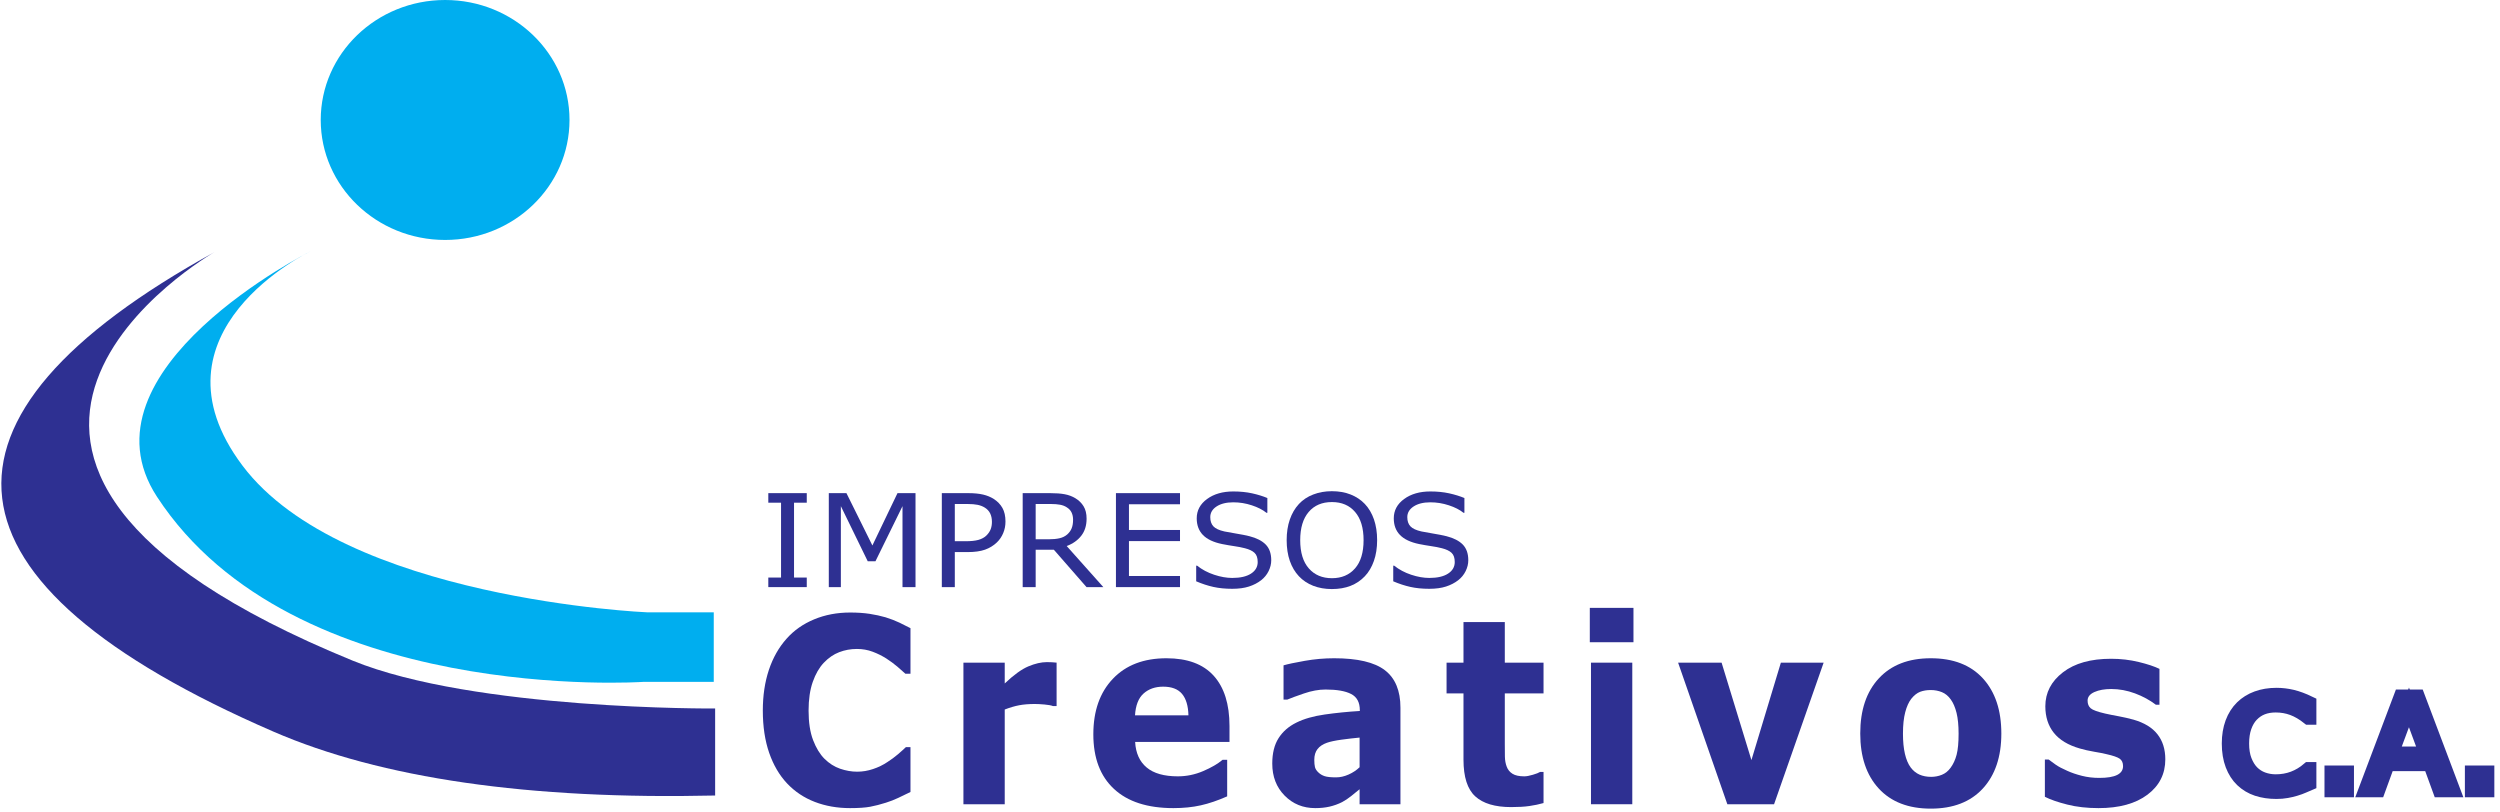 <?xml version="1.0" encoding="UTF-8"?>
<svg xmlns="http://www.w3.org/2000/svg" xmlns:xlink="http://www.w3.org/1999/xlink" width="382pt" height="124pt" viewBox="0 0 382 124" version="1.1">
<g id="surface1">
<path style=" stroke:none;fill-rule:nonzero;fill:rgb(17.999%,18.799%,57.3%);fill-opacity:1;" d="M 352.891 119.727 C 352.523 119.879 352.191 120.023 351.898 120.16 C 351.602 120.293 351.211 120.438 350.73 120.582 C 350.324 120.707 349.883 120.809 349.406 120.895 C 348.93 120.984 348.406 121.027 347.832 121.027 C 346.754 121.027 345.77 120.879 344.887 120.59 C 344.004 120.297 343.234 119.836 342.582 119.215 C 341.941 118.605 341.441 117.828 341.082 116.887 C 340.723 115.945 340.543 114.852 340.543 113.605 C 340.543 112.422 340.719 111.363 341.062 110.434 C 341.41 109.5 341.91 108.715 342.562 108.07 C 343.195 107.449 343.961 106.973 344.859 106.645 C 345.754 106.316 346.75 106.152 347.844 106.152 C 348.641 106.152 349.441 106.246 350.238 106.434 C 351.035 106.621 351.918 106.949 352.891 107.418 L 352.891 109.688 L 352.742 109.688 C 351.922 109.035 351.109 108.559 350.305 108.262 C 349.496 107.961 348.637 107.812 347.719 107.812 C 346.965 107.812 346.285 107.93 345.684 108.164 C 345.082 108.398 344.543 108.762 344.07 109.254 C 343.609 109.734 343.254 110.34 342.996 111.074 C 342.738 111.805 342.613 112.652 342.613 113.613 C 342.613 114.617 342.754 115.484 343.035 116.207 C 343.32 116.93 343.684 117.52 344.129 117.977 C 344.598 118.449 345.141 118.801 345.766 119.027 C 346.387 119.254 347.043 119.367 347.738 119.367 C 348.688 119.367 349.582 119.211 350.414 118.898 C 351.246 118.586 352.027 118.117 352.754 117.492 L 352.891 117.492 L 352.891 119.727 "/>
<path style="fill:none;stroke-width:21.053;stroke-linecap:butt;stroke-linejoin:miter;stroke:rgb(17.999%,18.799%,57.3%);stroke-opacity:1;stroke-miterlimit:3.864;" d="M 3528.906 42.734 C 3525.234 41.211 3521.914 39.766 3518.984 38.398 C 3516.016 37.07 3512.109 35.625 3507.305 34.18 C 3503.242 32.93 3498.828 31.914 3494.062 31.055 C 3489.297 30.156 3484.062 29.727 3478.32 29.727 C 3467.539 29.727 3457.695 31.211 3448.867 34.102 C 3440.039 37.031 3432.344 41.641 3425.82 47.852 C 3419.414 53.945 3414.414 61.719 3410.82 71.133 C 3407.227 80.547 3405.43 91.484 3405.43 103.945 C 3405.43 115.781 3407.188 126.367 3410.625 135.664 C 3414.102 145 3419.102 152.852 3425.625 159.297 C 3431.953 165.508 3439.609 170.273 3448.594 173.555 C 3457.539 176.836 3467.5 178.477 3478.438 178.477 C 3486.406 178.477 3494.414 177.539 3502.383 175.664 C 3510.352 173.789 3519.18 170.508 3528.906 165.82 L 3528.906 143.125 L 3527.422 143.125 C 3519.219 149.648 3511.094 154.414 3503.047 157.383 C 3494.961 160.391 3486.367 161.875 3477.188 161.875 C 3469.648 161.875 3462.852 160.703 3456.836 158.359 C 3450.82 156.016 3445.43 152.383 3440.703 147.461 C 3436.094 142.656 3432.539 136.602 3429.961 129.258 C 3427.383 121.953 3426.133 113.477 3426.133 103.867 C 3426.133 93.828 3427.539 85.156 3430.352 77.93 C 3433.203 70.703 3436.836 64.805 3441.289 60.234 C 3445.977 55.508 3451.406 51.992 3457.656 49.727 C 3463.867 47.461 3470.43 46.328 3477.383 46.328 C 3486.875 46.328 3495.82 47.891 3504.141 51.016 C 3512.461 54.141 3520.273 58.828 3527.539 65.078 L 3528.906 65.078 Z M 3528.906 42.734 " transform="matrix(0.1,0,0,-0.1,0,124)"/>
<path style=" stroke:none;fill-rule:nonzero;fill:rgb(17.999%,18.799%,57.3%);fill-opacity:1;" d="M 358.633 120.77 L 356.234 120.77 L 356.234 118.023 L 358.633 118.023 L 358.633 120.77 "/>
<path style="fill:none;stroke-width:21.053;stroke-linecap:butt;stroke-linejoin:miter;stroke:rgb(17.999%,18.799%,57.3%);stroke-opacity:1;stroke-miterlimit:3.864;" d="M 3586.328 32.305 L 3562.344 32.305 L 3562.344 59.766 L 3586.328 59.766 Z M 3586.328 32.305 " transform="matrix(0.1,0,0,-0.1,0,124)"/>
<path style=" stroke:none;fill-rule:evenodd;fill:rgb(17.999%,18.799%,57.3%);fill-opacity:1;" d="M 374.879 120.77 L 372.766 120.77 L 371.312 116.781 L 364.863 116.781 L 363.41 120.77 L 361.406 120.77 L 366.824 106.41 L 369.461 106.41 Z M 370.688 115.121 L 368.09 108.09 L 365.48 115.121 Z M 370.688 115.121 "/>
<path style="fill:none;stroke-width:21.053;stroke-linecap:butt;stroke-linejoin:miter;stroke:rgb(17.999%,18.799%,57.3%);stroke-opacity:1;stroke-miterlimit:3.864;" d="M 3748.789 32.305 L 3727.656 32.305 L 3713.125 72.188 L 3648.633 72.188 L 3634.102 32.305 L 3614.062 32.305 L 3668.242 175.898 L 3694.609 175.898 Z M 3748.789 32.305 " transform="matrix(0.1,0,0,-0.1,0,124)"/>
<path style="fill:none;stroke-width:21.053;stroke-linecap:butt;stroke-linejoin:miter;stroke:rgb(17.999%,18.799%,57.3%);stroke-opacity:1;stroke-miterlimit:3.864;" d="M 3706.875 88.789 L 3680.898 159.102 L 3654.805 88.789 Z M 3706.875 88.789 " transform="matrix(0.1,0,0,-0.1,0,124)"/>
<path style=" stroke:none;fill-rule:nonzero;fill:rgb(17.999%,18.799%,57.3%);fill-opacity:1;" d="M 380.082 120.77 L 377.688 120.77 L 377.688 118.023 L 380.082 118.023 L 380.082 120.77 "/>
<path style="fill:none;stroke-width:21.053;stroke-linecap:butt;stroke-linejoin:miter;stroke:rgb(17.999%,18.799%,57.3%);stroke-opacity:1;stroke-miterlimit:3.864;" d="M 3800.82 32.305 L 3776.875 32.305 L 3776.875 59.766 L 3800.82 59.766 Z M 3800.82 32.305 " transform="matrix(0.1,0,0,-0.1,0,124)"/>
<path style=" stroke:none;fill-rule:nonzero;fill:rgb(17.999%,18.799%,57.3%);fill-opacity:1;" d="M 123.273 89.711 L 117.398 89.711 L 117.398 88.25 L 119.344 88.25 L 119.344 76.812 L 117.398 76.812 L 117.398 75.352 L 123.273 75.352 L 123.273 76.812 L 121.328 76.812 L 121.328 88.25 L 123.273 88.25 L 123.273 89.711 "/>
<path style=" stroke:none;fill-rule:nonzero;fill:rgb(17.999%,18.799%,57.3%);fill-opacity:1;" d="M 139.891 89.711 L 137.902 89.711 L 137.902 77.34 L 133.77 85.762 L 132.59 85.762 L 128.484 77.34 L 128.484 89.711 L 126.641 89.711 L 126.641 75.352 L 129.336 75.352 L 133.301 83.348 L 137.137 75.352 L 139.891 75.352 L 139.891 89.711 "/>
<path style=" stroke:none;fill-rule:evenodd;fill:rgb(17.999%,18.799%,57.3%);fill-opacity:1;" d="M 153.637 79.691 C 153.637 80.328 153.52 80.918 153.289 81.461 C 153.062 82.004 152.742 82.477 152.328 82.875 C 151.816 83.367 151.211 83.738 150.516 83.988 C 149.816 84.234 148.934 84.359 147.871 84.359 L 145.895 84.359 L 145.895 89.711 L 143.91 89.711 L 143.91 75.352 L 147.941 75.352 C 148.836 75.352 149.59 75.426 150.211 75.57 C 150.828 75.715 151.379 75.941 151.859 76.25 C 152.426 76.613 152.863 77.07 153.172 77.617 C 153.48 78.164 153.637 78.855 153.637 79.691 Z M 151.566 79.734 C 151.566 79.246 151.477 78.82 151.301 78.453 C 151.121 78.09 150.848 77.797 150.484 77.566 C 150.164 77.367 149.801 77.227 149.395 77.141 C 148.984 77.055 148.469 77.012 147.848 77.012 L 145.895 77.012 L 145.895 82.699 L 147.559 82.699 C 148.352 82.699 149 82.633 149.496 82.496 C 149.996 82.355 150.398 82.141 150.711 81.84 C 151.023 81.535 151.242 81.211 151.371 80.875 C 151.504 80.535 151.566 80.156 151.566 79.734 "/>
<path style=" stroke:none;fill-rule:evenodd;fill:rgb(17.999%,18.799%,57.3%);fill-opacity:1;" d="M 168.59 89.711 L 166.02 89.711 L 161.035 84.004 L 158.25 84.004 L 158.25 89.711 L 156.266 89.711 L 156.266 75.352 L 160.438 75.352 C 161.34 75.352 162.09 75.406 162.688 75.52 C 163.289 75.633 163.828 75.836 164.309 76.125 C 164.852 76.453 165.273 76.863 165.574 77.363 C 165.879 77.859 166.031 78.492 166.031 79.258 C 166.031 80.293 165.762 81.16 165.223 81.855 C 164.68 82.555 163.938 83.082 162.992 83.434 Z M 163.965 79.402 C 163.965 78.992 163.887 78.629 163.738 78.312 C 163.59 77.996 163.34 77.727 162.992 77.512 C 162.707 77.324 162.367 77.195 161.973 77.121 C 161.578 77.047 161.113 77.012 160.582 77.012 L 158.25 77.012 L 158.25 82.402 L 160.25 82.402 C 160.879 82.402 161.426 82.352 161.891 82.246 C 162.359 82.141 162.758 81.941 163.082 81.656 C 163.383 81.387 163.605 81.078 163.746 80.73 C 163.891 80.383 163.965 79.938 163.965 79.402 "/>
<path style=" stroke:none;fill-rule:nonzero;fill:rgb(17.999%,18.799%,57.3%);fill-opacity:1;" d="M 180.305 89.711 L 170.516 89.711 L 170.516 75.352 L 180.305 75.352 L 180.305 77.051 L 172.504 77.051 L 172.504 80.98 L 180.305 80.98 L 180.305 82.68 L 172.504 82.68 L 172.504 88.012 L 180.305 88.012 L 180.305 89.711 "/>
<path style=" stroke:none;fill-rule:nonzero;fill:rgb(17.999%,18.799%,57.3%);fill-opacity:1;" d="M 194.246 85.613 C 194.246 86.172 194.109 86.723 193.84 87.27 C 193.57 87.816 193.191 88.277 192.707 88.656 C 192.176 89.07 191.555 89.391 190.844 89.621 C 190.137 89.852 189.281 89.969 188.281 89.969 C 187.211 89.969 186.246 89.871 185.391 89.68 C 184.535 89.488 183.664 89.203 182.777 88.824 L 182.777 86.434 L 182.918 86.434 C 183.668 87.031 184.535 87.496 185.523 87.82 C 186.508 88.148 187.43 88.309 188.297 88.309 C 189.52 88.309 190.473 88.09 191.156 87.648 C 191.836 87.207 192.176 86.617 192.176 85.883 C 192.176 85.246 192.016 84.777 191.691 84.473 C 191.371 84.172 190.879 83.938 190.219 83.77 C 189.723 83.641 189.18 83.535 188.598 83.453 C 188.016 83.367 187.398 83.262 186.746 83.133 C 185.426 82.863 184.449 82.402 183.812 81.75 C 183.18 81.098 182.859 80.25 182.859 79.203 C 182.859 78 183.387 77.016 184.441 76.246 C 185.492 75.48 186.828 75.094 188.449 75.094 C 189.496 75.094 190.457 75.191 191.332 75.383 C 192.203 75.578 192.977 75.816 193.652 76.098 L 193.652 78.355 L 193.512 78.355 C 192.945 77.895 192.199 77.512 191.277 77.211 C 190.355 76.906 189.41 76.754 188.445 76.754 C 187.387 76.754 186.535 76.965 185.891 77.387 C 185.25 77.809 184.93 78.352 184.93 79.02 C 184.93 79.617 185.09 80.086 185.406 80.426 C 185.727 80.766 186.289 81.027 187.094 81.207 C 187.52 81.297 188.129 81.406 188.914 81.535 C 189.699 81.664 190.363 81.793 190.91 81.93 C 192.016 82.211 192.848 82.641 193.406 83.211 C 193.965 83.785 194.246 84.582 194.246 85.613 "/>
<path style=" stroke:none;fill-rule:evenodd;fill:rgb(17.999%,18.799%,57.3%);fill-opacity:1;" d="M 208.547 77.004 C 209.152 77.645 209.617 78.434 209.941 79.363 C 210.262 80.297 210.426 81.355 210.426 82.535 C 210.426 83.719 210.262 84.777 209.93 85.715 C 209.602 86.648 209.141 87.426 208.547 88.051 C 207.934 88.699 207.207 89.188 206.371 89.516 C 205.535 89.844 204.582 90.008 203.508 90.008 C 202.465 90.008 201.512 89.84 200.656 89.508 C 199.801 89.172 199.07 88.688 198.473 88.051 C 197.871 87.414 197.41 86.633 197.086 85.707 C 196.766 84.781 196.602 83.727 196.602 82.535 C 196.602 81.367 196.762 80.316 197.082 79.391 C 197.402 78.461 197.867 77.664 198.48 77.004 C 199.066 76.375 199.797 75.891 200.664 75.559 C 201.535 75.223 202.48 75.055 203.508 75.055 C 204.574 75.055 205.531 75.223 206.383 75.562 C 207.23 75.898 207.953 76.379 208.547 77.004 Z M 208.355 82.535 C 208.355 80.676 207.926 79.242 207.059 78.23 C 206.195 77.219 205.016 76.715 203.52 76.715 C 202.008 76.715 200.824 77.219 199.965 78.23 C 199.102 79.242 198.672 80.676 198.672 82.535 C 198.672 84.418 199.109 85.855 199.988 86.852 C 200.863 87.852 202.043 88.348 203.52 88.348 C 204.996 88.348 206.172 87.852 207.047 86.852 C 207.922 85.855 208.355 84.418 208.355 82.535 "/>
<path style=" stroke:none;fill-rule:nonzero;fill:rgb(17.999%,18.799%,57.3%);fill-opacity:1;" d="M 224.355 85.613 C 224.355 86.172 224.219 86.723 223.949 87.27 C 223.68 87.816 223.301 88.277 222.816 88.656 C 222.281 89.07 221.664 89.391 220.953 89.621 C 220.242 89.852 219.391 89.969 218.391 89.969 C 217.316 89.969 216.355 89.871 215.5 89.68 C 214.645 89.488 213.773 89.203 212.887 88.824 L 212.887 86.434 L 213.027 86.434 C 213.777 87.031 214.645 87.496 215.629 87.82 C 216.613 88.148 217.539 88.309 218.406 88.309 C 219.629 88.309 220.582 88.09 221.262 87.648 C 221.945 87.207 222.285 86.617 222.285 85.883 C 222.285 85.246 222.125 84.777 221.801 84.473 C 221.48 84.172 220.988 83.938 220.328 83.77 C 219.828 83.641 219.289 83.535 218.707 83.453 C 218.121 83.367 217.508 83.262 216.852 83.133 C 215.535 82.863 214.559 82.402 213.922 81.75 C 213.285 81.098 212.969 80.25 212.969 79.203 C 212.969 78 213.496 77.016 214.551 76.246 C 215.602 75.48 216.938 75.094 218.559 75.094 C 219.605 75.094 220.566 75.191 221.441 75.383 C 222.312 75.578 223.086 75.816 223.762 76.098 L 223.762 78.355 L 223.621 78.355 C 223.055 77.895 222.309 77.512 221.387 77.211 C 220.465 76.906 219.52 76.754 218.555 76.754 C 217.496 76.754 216.645 76.965 216 77.387 C 215.359 77.809 215.035 78.352 215.035 79.02 C 215.035 79.617 215.195 80.086 215.516 80.426 C 215.836 80.766 216.398 81.027 217.203 81.207 C 217.629 81.297 218.234 81.406 219.02 81.535 C 219.809 81.664 220.473 81.793 221.02 81.93 C 222.125 82.211 222.957 82.641 223.516 83.211 C 224.074 83.785 224.355 84.582 224.355 85.613 "/>
<path style=" stroke:none;fill-rule:nonzero;fill:rgb(17.999%,18.799%,57.3%);fill-opacity:1;" d="M 129.883 123.48 C 127.941 123.48 126.148 123.164 124.508 122.535 C 122.863 121.902 121.453 120.961 120.273 119.715 C 119.094 118.465 118.18 116.906 117.531 115.039 C 116.883 113.168 116.559 111.012 116.559 108.566 C 116.559 106.285 116.867 104.219 117.484 102.363 C 118.105 100.508 119.004 98.918 120.188 97.594 C 121.32 96.316 122.727 95.332 124.402 94.637 C 126.078 93.941 127.91 93.594 129.898 93.594 C 130.996 93.594 131.988 93.66 132.871 93.793 C 133.754 93.93 134.566 94.105 135.316 94.324 C 136.098 94.57 136.809 94.844 137.445 95.145 C 138.082 95.449 138.641 95.727 139.121 95.984 L 139.121 102.949 L 138.348 102.949 C 138.02 102.645 137.609 102.281 137.113 101.859 C 136.617 101.438 136.051 101.023 135.422 100.613 C 134.777 100.207 134.082 99.859 133.336 99.582 C 132.586 99.301 131.785 99.16 130.934 99.16 C 129.984 99.16 129.086 99.324 128.234 99.652 C 127.379 99.977 126.59 100.52 125.867 101.281 C 125.176 102.012 124.617 102.98 124.191 104.191 C 123.766 105.398 123.551 106.863 123.551 108.586 C 123.551 110.383 123.781 111.887 124.242 113.094 C 124.707 114.301 125.289 115.254 125.988 115.949 C 126.703 116.656 127.496 117.16 128.371 117.461 C 129.25 117.762 130.113 117.914 130.969 117.914 C 131.785 117.914 132.598 117.781 133.395 117.512 C 134.195 117.246 134.938 116.887 135.613 116.43 C 136.188 116.062 136.719 115.668 137.211 115.25 C 137.699 114.828 138.102 114.469 138.418 114.164 L 139.121 114.164 L 139.121 121.016 C 138.465 121.336 137.84 121.641 137.242 121.922 C 136.648 122.203 136.023 122.449 135.367 122.652 C 134.516 122.922 133.715 123.129 132.965 123.27 C 132.219 123.41 131.191 123.48 129.883 123.48 "/>
<path style=" stroke:none;fill-rule:nonzero;fill:rgb(17.999%,18.799%,57.3%);fill-opacity:1;" d="M 161.449 107.887 L 160.891 107.887 C 160.625 107.781 160.191 107.699 159.602 107.648 C 159.008 107.594 158.512 107.57 158.117 107.57 C 157.219 107.57 156.426 107.633 155.738 107.762 C 155.055 107.891 154.312 108.109 153.523 108.414 L 153.523 122.887 L 147.211 122.887 L 147.211 101.254 L 153.523 101.254 L 153.523 104.434 C 154.906 103.121 156.113 102.25 157.137 101.82 C 158.16 101.391 159.105 101.172 159.965 101.172 C 160.188 101.172 160.438 101.18 160.719 101.191 C 160.996 101.207 161.242 101.223 161.449 101.25 L 161.449 107.887 "/>
<path style=" stroke:none;fill-rule:evenodd;fill:rgb(17.999%,18.799%,57.3%);fill-opacity:1;" d="M 187.867 113.371 L 173.449 113.371 C 173.543 115.07 174.129 116.371 175.211 117.273 C 176.289 118.176 177.879 118.625 179.98 118.625 C 181.312 118.625 182.602 118.355 183.852 117.82 C 185.102 117.285 186.086 116.711 186.809 116.098 L 187.512 116.098 L 187.512 121.684 C 186.086 122.312 184.742 122.773 183.48 123.055 C 182.219 123.34 180.824 123.48 179.293 123.48 C 175.344 123.48 172.32 122.504 170.219 120.551 C 168.113 118.598 167.062 115.816 167.062 112.203 C 167.062 108.633 168.059 105.801 170.051 103.715 C 172.039 101.625 174.77 100.582 178.238 100.582 C 181.438 100.582 183.84 101.473 185.453 103.254 C 187.062 105.035 187.867 107.598 187.867 110.941 Z M 181.594 109.305 C 181.559 107.852 181.23 106.758 180.613 106.023 C 179.996 105.289 179.035 104.922 177.73 104.922 C 176.52 104.922 175.523 105.27 174.742 105.965 C 173.961 106.66 173.523 107.773 173.43 109.305 L 181.594 109.305 "/>
<path style=" stroke:none;fill-rule:evenodd;fill:rgb(17.999%,18.799%,57.3%);fill-opacity:1;" d="M 207.746 117.234 L 207.746 112.703 C 206.898 112.781 205.984 112.887 204.996 113.02 C 204.012 113.156 203.266 113.316 202.754 113.496 C 202.129 113.715 201.648 114.035 201.32 114.453 C 200.988 114.875 200.824 115.426 200.824 116.109 C 200.824 116.562 200.859 116.93 200.926 117.215 C 200.996 117.496 201.172 117.77 201.449 118.027 C 201.715 118.285 202.035 118.477 202.406 118.598 C 202.777 118.719 203.355 118.781 204.145 118.781 C 204.773 118.781 205.406 118.641 206.051 118.355 C 206.695 118.074 207.258 117.699 207.746 117.234 Z M 207.746 120.594 C 207.41 120.875 206.988 121.219 206.488 121.617 C 205.988 122.016 205.516 122.328 205.074 122.562 C 204.457 122.871 203.816 123.102 203.152 123.254 C 202.488 123.406 201.762 123.48 200.969 123.48 C 199.105 123.48 197.547 122.844 196.289 121.566 C 195.031 120.293 194.402 118.66 194.402 116.676 C 194.402 115.09 194.723 113.797 195.363 112.793 C 196.004 111.785 196.91 110.992 198.086 110.414 C 199.254 109.832 200.695 109.422 202.418 109.176 C 204.141 108.93 205.93 108.75 207.781 108.637 L 207.781 108.52 C 207.781 107.324 207.34 106.5 206.453 106.043 C 205.57 105.586 204.27 105.359 202.547 105.359 C 201.512 105.359 200.406 105.559 199.23 105.965 C 198.055 106.367 197.211 106.68 196.699 106.898 L 196.125 106.898 L 196.125 101.664 C 196.789 101.469 197.867 101.242 199.363 100.977 C 200.859 100.711 202.359 100.582 203.859 100.582 C 207.434 100.582 210.016 101.188 211.605 102.406 C 213.191 103.621 213.988 105.531 213.988 108.133 L 213.988 122.887 L 207.746 122.887 L 207.746 120.594 "/>
<path style=" stroke:none;fill-rule:nonzero;fill:rgb(17.999%,18.799%,57.3%);fill-opacity:1;" d="M 235.852 122.707 C 235.172 122.898 234.453 123.051 233.691 123.16 C 232.934 123.27 232.004 123.324 230.902 123.324 C 228.445 123.324 226.617 122.777 225.418 121.684 C 224.219 120.59 223.621 118.719 223.621 116.074 L 223.621 105.949 L 221.035 105.949 L 221.035 101.254 L 223.621 101.254 L 223.621 95.055 L 229.934 95.055 L 229.934 101.254 L 235.852 101.254 L 235.852 105.949 L 229.934 105.949 L 229.934 113.641 C 229.934 114.398 229.938 115.062 229.949 115.629 C 229.961 116.195 230.055 116.707 230.23 117.156 C 230.395 117.605 230.684 117.965 231.102 118.227 C 231.516 118.492 232.121 118.625 232.918 118.625 C 233.246 118.625 233.676 118.547 234.211 118.387 C 234.742 118.23 235.113 118.086 235.324 117.953 L 235.852 117.953 L 235.852 122.707 "/>
<path style=" stroke:none;fill-rule:evenodd;fill:rgb(17.999%,18.799%,57.3%);fill-opacity:1;" d="M 249.414 122.887 L 243.102 122.887 L 243.102 101.254 L 249.414 101.254 Z M 249.594 98.133 L 242.922 98.133 L 242.922 92.883 L 249.594 92.883 L 249.594 98.133 "/>
<path style=" stroke:none;fill-rule:nonzero;fill:rgb(17.999%,18.799%,57.3%);fill-opacity:1;" d="M 278.652 101.254 L 271.078 122.887 L 263.938 122.887 L 256.414 101.254 L 263.059 101.254 L 267.617 116.145 L 272.117 101.254 L 278.652 101.254 "/>
<path style=" stroke:none;fill-rule:evenodd;fill:rgb(17.999%,18.799%,57.3%);fill-opacity:1;" d="M 305.805 112.082 C 305.805 115.637 304.859 118.438 302.973 120.488 C 301.086 122.535 298.438 123.559 295.023 123.559 C 291.613 123.559 288.965 122.535 287.074 120.488 C 285.188 118.438 284.246 115.637 284.246 112.082 C 284.246 108.496 285.195 105.684 287.094 103.645 C 288.992 101.602 291.637 100.582 295.023 100.582 C 298.461 100.582 301.113 101.609 302.992 103.664 C 304.867 105.719 305.805 108.523 305.805 112.082 Z M 298.047 117.32 C 298.453 116.77 298.762 116.109 298.969 115.332 C 299.172 114.559 299.273 113.488 299.273 112.117 C 299.273 110.852 299.172 109.789 298.961 108.93 C 298.746 108.074 298.453 107.391 298.078 106.879 C 297.707 106.352 297.254 105.98 296.727 105.762 C 296.199 105.547 295.633 105.438 295.023 105.438 C 294.414 105.438 293.871 105.527 293.398 105.707 C 292.926 105.887 292.473 106.242 292.039 106.781 C 291.652 107.281 291.344 107.965 291.117 108.836 C 290.887 109.707 290.773 110.801 290.773 112.117 C 290.773 113.297 290.871 114.316 291.07 115.18 C 291.27 116.043 291.562 116.738 291.949 117.262 C 292.324 117.762 292.773 118.129 293.293 118.359 C 293.816 118.586 294.41 118.703 295.078 118.703 C 295.652 118.703 296.199 118.598 296.719 118.387 C 297.242 118.176 297.684 117.82 298.047 117.32 "/>
<path style=" stroke:none;fill-rule:nonzero;fill:rgb(17.999%,18.799%,57.3%);fill-opacity:1;" d="M 330.859 116.027 C 330.859 118.262 329.949 120.062 328.129 121.43 C 326.309 122.797 323.816 123.48 320.652 123.48 C 318.902 123.48 317.312 123.301 315.891 122.941 C 314.465 122.582 313.32 122.188 312.457 121.75 L 312.457 116.059 L 313.035 116.059 C 313.352 116.301 313.715 116.566 314.129 116.855 C 314.543 117.145 315.129 117.453 315.887 117.785 C 316.539 118.082 317.277 118.332 318.105 118.543 C 318.934 118.754 319.82 118.863 320.766 118.863 C 322 118.863 322.914 118.711 323.512 118.406 C 324.105 118.105 324.402 117.66 324.402 117.066 C 324.402 116.543 324.227 116.16 323.879 115.922 C 323.527 115.684 322.863 115.457 321.883 115.238 C 321.414 115.121 320.781 114.996 319.98 114.863 C 319.18 114.727 318.453 114.562 317.801 114.371 C 316.016 113.859 314.688 113.059 313.824 111.973 C 312.961 110.891 312.527 109.539 312.527 107.918 C 312.527 105.84 313.426 104.109 315.219 102.73 C 317.012 101.348 319.461 100.66 322.57 100.66 C 324.039 100.66 325.453 100.824 326.801 101.152 C 328.148 101.48 329.203 101.832 329.965 102.203 L 329.965 107.688 L 329.422 107.688 C 328.488 106.977 327.422 106.395 326.227 105.949 C 325.027 105.504 323.816 105.281 322.594 105.281 C 321.578 105.281 320.723 105.434 320.027 105.742 C 319.336 106.051 318.984 106.488 318.984 107.055 C 318.984 107.566 319.145 107.957 319.461 108.227 C 319.773 108.496 320.516 108.766 321.684 109.035 C 322.324 109.18 323.016 109.316 323.758 109.449 C 324.5 109.586 325.242 109.758 325.992 109.961 C 327.648 110.438 328.875 111.184 329.668 112.207 C 330.465 113.227 330.859 114.5 330.859 116.027 "/>
<path style=" stroke:none;fill-rule:nonzero;fill:rgb(0%,68.199%,93.7%);fill-opacity:1;" d="M 49.008 18.332 C 49.008 8.207 57.52 0 68.016 0 C 78.508 0 87.02 8.207 87.02 18.332 C 87.02 28.457 78.508 36.664 68.016 36.664 C 57.52 36.664 49.008 28.457 49.008 18.332 "/>
<path style=" stroke:none;fill-rule:evenodd;fill:rgb(0%,68.199%,93.7%);fill-opacity:1;" d="M 47.484 38.379 C 47.484 38.379 21.668 50.691 37.051 71.145 C 52.434 91.598 98.875 93.562 98.875 93.562 L 109.062 93.562 L 109.062 104.191 L 98.293 104.191 C 98.293 104.191 44.867 107.84 23.996 75.918 C 11.309 56.512 47.484 38.379 47.484 38.379 "/>
<path style=" stroke:none;fill-rule:nonzero;fill:rgb(17.999%,18.799%,57.3%);fill-opacity:1;" d="M 32.762 38.527 C -13.297 63.883 -10.652 89.047 41.766 111.785 C 58.246 118.938 80.906 122.207 109.273 121.555 L 109.273 108.258 C 109.273 108.258 72.426 108.531 53.859 100.934 C -22.074 69.859 32.762 38.527 32.762 38.527 "/>
</g>
</svg>
